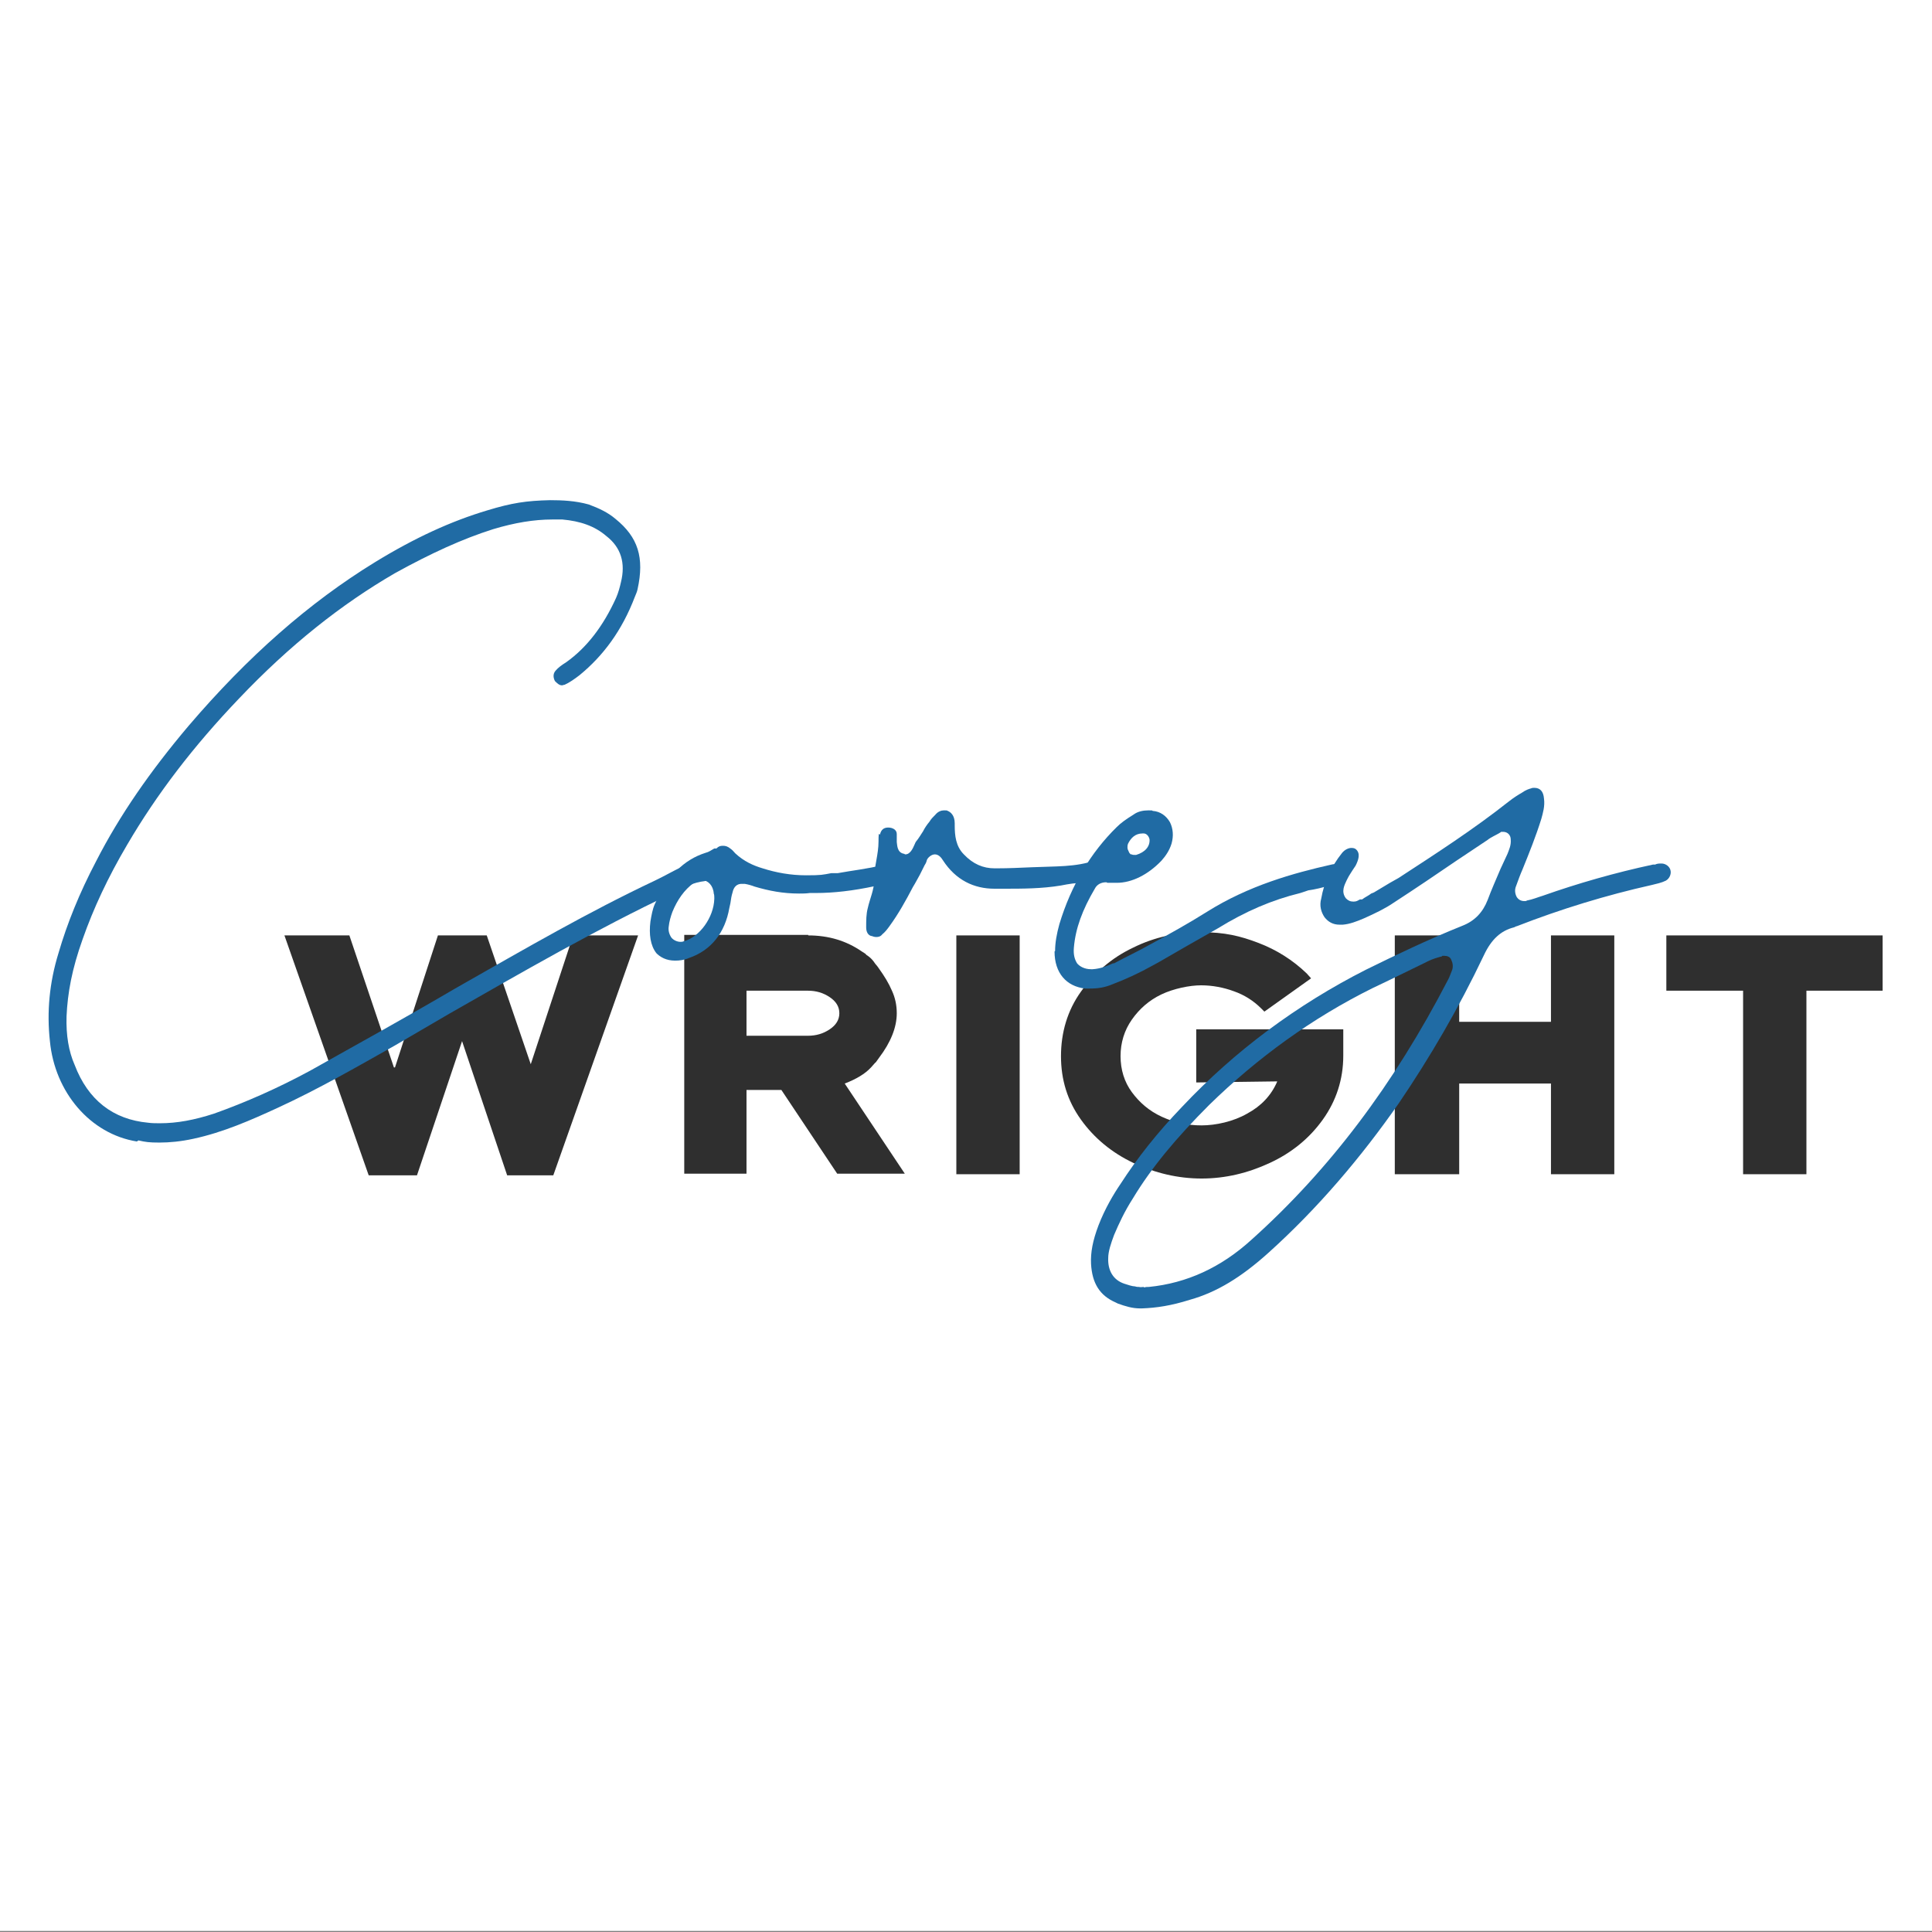 <?xml version="1.0" encoding="UTF-8"?>
<svg id="Layer_1" data-name="Layer 1" xmlns="http://www.w3.org/2000/svg" version="1.1" viewBox="0 0 360 360">
  <rect x="0" y="0" width="360" height="360" fill="#808080" stroke="none"/>
  <defs>
    <style>
      .cls-1 {
        fill: #2f2f2f;
      }

      .cls-1, .cls-2, .cls-3 {
        stroke-width: 0px;
      }

      .cls-2 {
        fill: #206ba4;
      }

      .cls-3 {
        fill: #fff;
      }
    </style>
  </defs>
  <rect class="cls-3" x="0" y="-.2" width="360" height="360"/>
  <g>
    <path class="cls-1" d="M73.6,198.9l8-24.6h9.1l8.2,24,7.9-24h12.1l-15.8,44.7h-8.6l-8.4-25-8.4,25h-9l-15.7-44.7h12.1l8.3,24.6Z"/>
    <path class="cls-1" d="M150.6,174.3c3.8,0,7.1,1,10,3,.5.3.8.5.8.6.3.2.6.4.9.7.4.4.6.7.8,1,0,0,.3.3.7.9,1,1.4,1.8,2.7,2.4,4.1.6,1.3.9,2.7.9,4.2,0,2.6-1.1,5.4-3.3,8.3-.5.7-.7,1-.7.9l-.8.9c-1.1,1.2-2.8,2.2-4.9,3l11.2,16.8h-12.6l-10.4-15.6h-6.5v15.6h-11.6v-44.5h23.1ZM139.1,184.6v8.4h11.4c1.6,0,2.9-.4,4.1-1.2,1.2-.8,1.8-1.8,1.8-3s-.6-2.2-1.8-3c-1.2-.8-2.5-1.2-4.1-1.2h-11.4Z"/>
    <path class="cls-1" d="M190,174.3v44.5h-11.8v-44.5h11.8Z"/>
    <path class="cls-1" d="M238.1,201.5l-15.2.2v-9.9h27.4v4.9c0,4.4-1.3,8.4-3.8,11.9-2.5,3.5-5.8,6.2-9.9,8.1-4.1,1.9-8.3,2.9-12.7,2.9s-8.6-1-12.7-2.9c-4-1.9-7.3-4.6-9.8-8.1-2.5-3.5-3.7-7.4-3.7-11.8s1.2-8.5,3.7-12c2.5-3.5,5.7-6.3,9.7-8.2,4-2,8.3-2.9,12.7-2.9s7.3.7,10.7,2c3.4,1.3,6.4,3.2,9,5.7l.8.9-8.7,6.2-.6-.6c-1.4-1.4-3.1-2.5-5.1-3.2-1.9-.7-4-1.1-6.1-1.1s-5.1.6-7.4,1.7c-2.3,1.1-4.1,2.7-5.5,4.7s-2.1,4.3-2.1,6.8.7,4.8,2.1,6.7,3.2,3.5,5.6,4.6,4.8,1.6,7.4,1.6,5.9-.7,8.5-2.2c2.6-1.4,4.5-3.4,5.6-6Z"/>
    <path class="cls-1" d="M271.9,201.9v16.9h-12v-44.5h12v16.1h17.1v-16.1h11.8v44.5h-11.8v-16.9h-17.1Z"/>
    <path class="cls-1" d="M350.8,184.6h-14.2v34.2h-11.8v-34.2h-14.3v-10.3h40.3v10.3Z"/>
  </g>
  <g>
    <path class="cls-2" d="M25.5,212.7c-8.7-1.4-15.3-9.2-16.2-18.7-.6-5.4-.1-10.9,1.6-16.4,1.6-5.5,3.9-11.2,7-17.1,4.4-8.6,10.1-16.8,17.2-25.2,11.1-13,22.5-23,34.7-30.5,7.5-4.6,14.3-7.7,21-9.7,4.6-1.4,7.3-1.8,11.7-1.9,2.2,0,4.7.1,7.2.8,1.9.7,3.6,1.5,5,2.7,4.2,3.4,5.4,7.2,4.1,13.1-.1.5-.3.9-.5,1.4-2.4,6.3-5.9,11-10.3,14.6-.9.7-1.9,1.4-2.8,1.8-.2,0-.3.1-.5.1-.5,0-.9-.4-1.3-.8-.3-.6-.4-1.3.1-1.9s1.2-1.1,2-1.6c3.8-2.7,6.9-6.7,9.3-12,.4-.9.7-2,.9-2.9.9-3.6,0-6.5-2.7-8.6-2.2-1.9-4.9-2.8-8.2-3.1h-1.9c-3.4,0-7,.6-11,1.8-5.7,1.8-11.6,4.5-18.3,8.2-10,5.8-19.6,13.4-29.1,23.4-8.5,8.9-15.3,17.8-20.8,27.2-3.6,6.1-6.3,11.9-8.3,17.6-2,5.6-2.8,10-3,14.4-.1,3.5.4,6.5,1.5,9,2.5,6.6,7.2,10.2,13.7,10.8.7.1,1.5.1,2.2.1,3.2,0,6.4-.6,10.1-1.8,5.9-2.1,12-4.8,17.9-8,8.2-4.6,17.1-9.5,27-15.3l1.4-.8c11.6-6.6,23.5-13.5,35.8-19.3,1.7-.8,3.4-1.8,5.1-2.6l3.3-1.8c.8-.5,1.8-.8,2.6-1.1.1-.1.3-.1.4-.1.5,0,.9.2,1.3.7.4.6.5,1.5.1,2.2-.8,1.6-2.1,2.6-3.6,2.8-1.9.2-3.6,1.1-5.2,1.8l-.6.4c-14.2,6.7-28.2,14.8-41.7,22.5l-10.1,5.9c-7.1,4-14.2,8.1-21.8,11.6-5,2.3-10.2,4.6-15.8,5.8-2.3.5-4.4.7-6.3.7s-2.6-.1-3.9-.4Z"/>
    <path class="cls-2" d="M122.3,177.6c-1.1-1.4-1.4-3.5-1.1-5.9.2-1.2.4-2.3.8-3.2,2.4-5.3,5.4-8.3,9.5-9.6.5-.1,1.1-.5,1.6-.8h.4c.4-.4.7-.5,1.2-.5s.9.1,1.5.6c.3.2.6.6.8.8,1.6,1.5,3.4,2.3,5.1,2.8,2.5.8,5.2,1.3,8.1,1.3s3.1-.1,4.7-.4h1.2c2.7-.5,5.6-.8,8.3-1.5.3-.1.6-.1.9-.1h.8c.1,0,.6.1.9.9.2.6.1,1.2-.3,1.6-.3.4-.7.6-1.2.8-.7.2-1.5.5-2.4.7-4.2.9-7.8,1.3-11.1,1.3h-1.1c-.7.1-1.4.1-2,.1-3,0-5.6-.5-8.3-1.3-.5-.2-1.2-.4-1.8-.5h-.4c-1.1-.1-1.7.6-1.9,1.6-.2.6-.3,1.3-.4,2l-.2.9c-.8,4.6-3.4,7.9-7.5,9.3-.9.4-1.8.5-2.6.5-1.6,0-2.8-.6-3.7-1.6ZM127.4,175.4c3-.8,5.6-4.5,5.7-7.9v-.2c0-.2,0-.6-.1-.8-.1-1.5-1.1-2.5-2.2-2.5s-1.1.1-1.5.5c-1.8,1.3-3.1,3.2-4,5.4-.3.8-.6,1.8-.7,2.8-.1.7.1,1.4.5,2,.4.5,1.1.8,1.7.8s.4-.1.6-.1Z"/>
    <path class="cls-2" d="M162.3,174.4c-.6-.2-.9-.8-.9-1.6,0-1.3,0-2.5.3-3.6.4-1.8,1.2-3.4,1.2-5.3v-.2c0-2.3.8-4.5.8-6.9s.2-.9.3-1.4c.2-.8.7-1.2,1.5-1.2s1.6.4,1.6,1.2v1.5c.1.5,0,2,1.4,2.2,0,0,.1.1.2.1.9,0,1.4-1.1,1.7-1.8.1-.2.2-.5.3-.6.5-.6.9-1.3,1.3-1.9.3-.6.7-1.2,1.2-1.8.3-.5.6-.8,1.1-1.3.5-.6,1.1-.8,1.6-.8s.5,0,.7.1c.5.2,1.3.8,1.3,2.3v.4c0,1.9.2,3.9,1.7,5.4,1.7,1.8,3.6,2.6,5.7,2.6h.5c2.1,0,4.2-.1,6.5-.2,4.3-.2,8.2,0,11.8-1.3.3-.1.6-.1.9-.1h.7c.5,0,1.1.4,1.3.9s.2,1.3-.1,1.9c-.5,1.1-1.2,1.4-2,1.4s-.6-.1-.9-.1h-.1s-1.4.2-2,.2c-1.4,0-2.7.2-4.2.5-3.6.6-7.2.6-10.7.6h-1.7c-3.8,0-7.2-1.6-9.6-5.3-.3-.5-.8-1.1-1.5-1.1s-1.4.7-1.5,1.1-.2.6-.4.9l-.9,1.8c-.4.7-.8,1.5-1.3,2.3-1.3,2.5-2.7,5-4.3,7.2-.5.7-.9,1.2-1.4,1.6-.3.4-.7.5-1.1.5s-.6-.1-.9-.2Z"/>
    <path class="cls-2" d="M196.6,177.2c0-1.5.3-3.2.8-5,2.2-7.3,5.9-13.4,10.7-18.1.8-.8,1.8-1.5,3.1-2.3.8-.6,1.8-.8,2.8-.8s.5,0,.8.1c1.4.1,2.5.9,3.2,2.1.6,1.2.7,2.6.3,4-.4,1.3-1.1,2.3-1.9,3.2-2.5,2.6-5.5,4.1-8.3,4.1h-1.8c0-.1-.2-.1-.2-.1-.9,0-1.7.4-2.1,1.2-2.3,3.9-3.6,7.4-3.9,11-.1,1.2.1,2.1.6,2.9.4.5,1.3,1.1,2.6,1.1h.3c1.5-.1,2.7-.6,3.8-1.1h.2c2.2-1.2,4.4-2.2,6.5-3.4,3.7-2,7.3-4,10.8-6.2,7.8-4.9,16.1-7.2,23.2-8.8.4-.1.7-.1,1.2-.1h.3c.8,0,1.4.6,1.5,1.3.1.8-.2,1.5-1,1.9-.7.4-1.5.6-2.3.8h-.1c-1.3.4-2.5.7-3.9.9l-1.5.5c-5.3,1.3-10.2,3.4-15.4,6.6-3.7,2.1-7.4,4.2-11,6.3l-1.1.6c-2.5,1.4-5.1,2.6-7.5,3.5-1.4.6-2.7.8-4.2.8h-.9c-3.5-.4-5.7-2.9-5.7-6.9ZM211.7,159.3c1.7-.5,2.6-1.6,2.5-2.9-.1-.5-.5-1.1-1.1-1.1h-.2c-1.4,0-2.2.9-2.7,1.9-.2.5-.1,1.1,0,1.2.1.2.2.5.3.6l.2.2h.2c.1.1.3.1.5.1h.2Z"/>
    <path class="cls-2" d="M207.9,242.7c-3-1.3-4.4-3.6-4.6-7.2-.1-2.1.3-4.3,1.4-7.2,1.2-3.1,2.8-5.8,4.1-7.7,3.1-4.8,6.8-9.5,11.5-14.4,9.8-10.4,21.4-19,34.2-25.5,5.3-2.6,11.5-5.6,18-8.2,2.3-.9,3.8-2.5,4.7-4.8.7-1.9,1.6-3.9,2.4-5.8l1.3-2.8h0c.3-.8.7-1.6.6-2.7,0-.8-.6-1.4-1.4-1.4s-.3,0-.5.1c-.8.5-1.8.9-2.4,1.4l-5.7,3.8c-3.8,2.6-7.8,5.3-11.8,7.9-1.6,1.1-3.5,2-5.5,2.9-1.4.6-2.7,1.1-4,1.2h-.6c-1.2,0-2.1-.5-2.8-1.4-.6-.9-1-2.1-.6-3.5.5-2.9,1.8-5.9,3.9-8.5.5-.6,1.2-.9,1.7-.9s.6.1.8.2c1,.8.5,2.1,0,3.1l-.6.9c-.3.5-.6.9-.9,1.5l-.2.4c-.3.7-1.1,2-.1,3.3.4.4.8.6,1.4.6s.8-.2,1.2-.4h.4c.5-.4,1.2-.7,1.7-1.1l.5-.2,3-1.8,1.6-.9c6.9-4.5,13.9-9,20.6-14.3.9-.7,1.7-1.2,2.4-1.6.7-.5,1.3-.7,1.7-.8.2-.1.4-.1.6-.1,1.1,0,1.7.7,1.8,2,.2,1.4-.2,2.7-.5,3.8-1,3.2-2.2,6.2-3.5,9.4-.4.9-.8,2-1.2,3.1-.3.7-.2,1.4.1,2,.3.5.8.8,1.4.8s.3,0,.5-.1c1.1-.2,2-.6,3-.9,6.5-2.3,13.5-4.3,20.5-5.8h.4c.4-.2.8-.2,1.2-.2.8,0,1.6.6,1.7,1.4.1.6-.2,1.4-.9,1.8-.8.4-1.8.6-2.6.8-8.5,1.9-17,4.5-25.2,7.7h-.1c-.1.1-.2.1-.4.2-2.4.6-4.2,2.2-5.6,5.2-4.7,9.9-10.1,19.1-15.8,27.5-7.1,10.2-15.2,19.7-24.3,27.9-5.1,4.6-9.7,7.4-14.7,8.8-3.5,1.1-6.2,1.5-8.9,1.6h-.4c-1.4,0-2.7-.4-4.1-.9ZM213.2,239.9c.3-.1.6-.1.9-.1,7-.7,13.4-3.6,19.1-8.8,14.5-13,26.5-28.9,36.6-48.4.3-.5.5-1.2.8-1.9.2-.6.1-1.3-.2-1.9-.2-.5-.7-.7-1.3-.7s-.3,0-.4.1c-.8.2-1.8.5-2.6.9l-.8.4c-3.1,1.5-6.3,3.1-9.5,4.6-11.3,5.6-21.5,13-30.5,21.8-6.1,6.1-10.7,11.6-14.2,17.4-1.6,2.5-2.6,4.7-3.5,6.8-.6,1.6-1.1,3.1-1.1,4.3-.1,2.3.9,4.1,3,4.8.6.2,1.5.5,2,.5.3.1.5.1.6.1h.2c0,.1.8,0,.8,0Z"/>
  </g>
</svg>